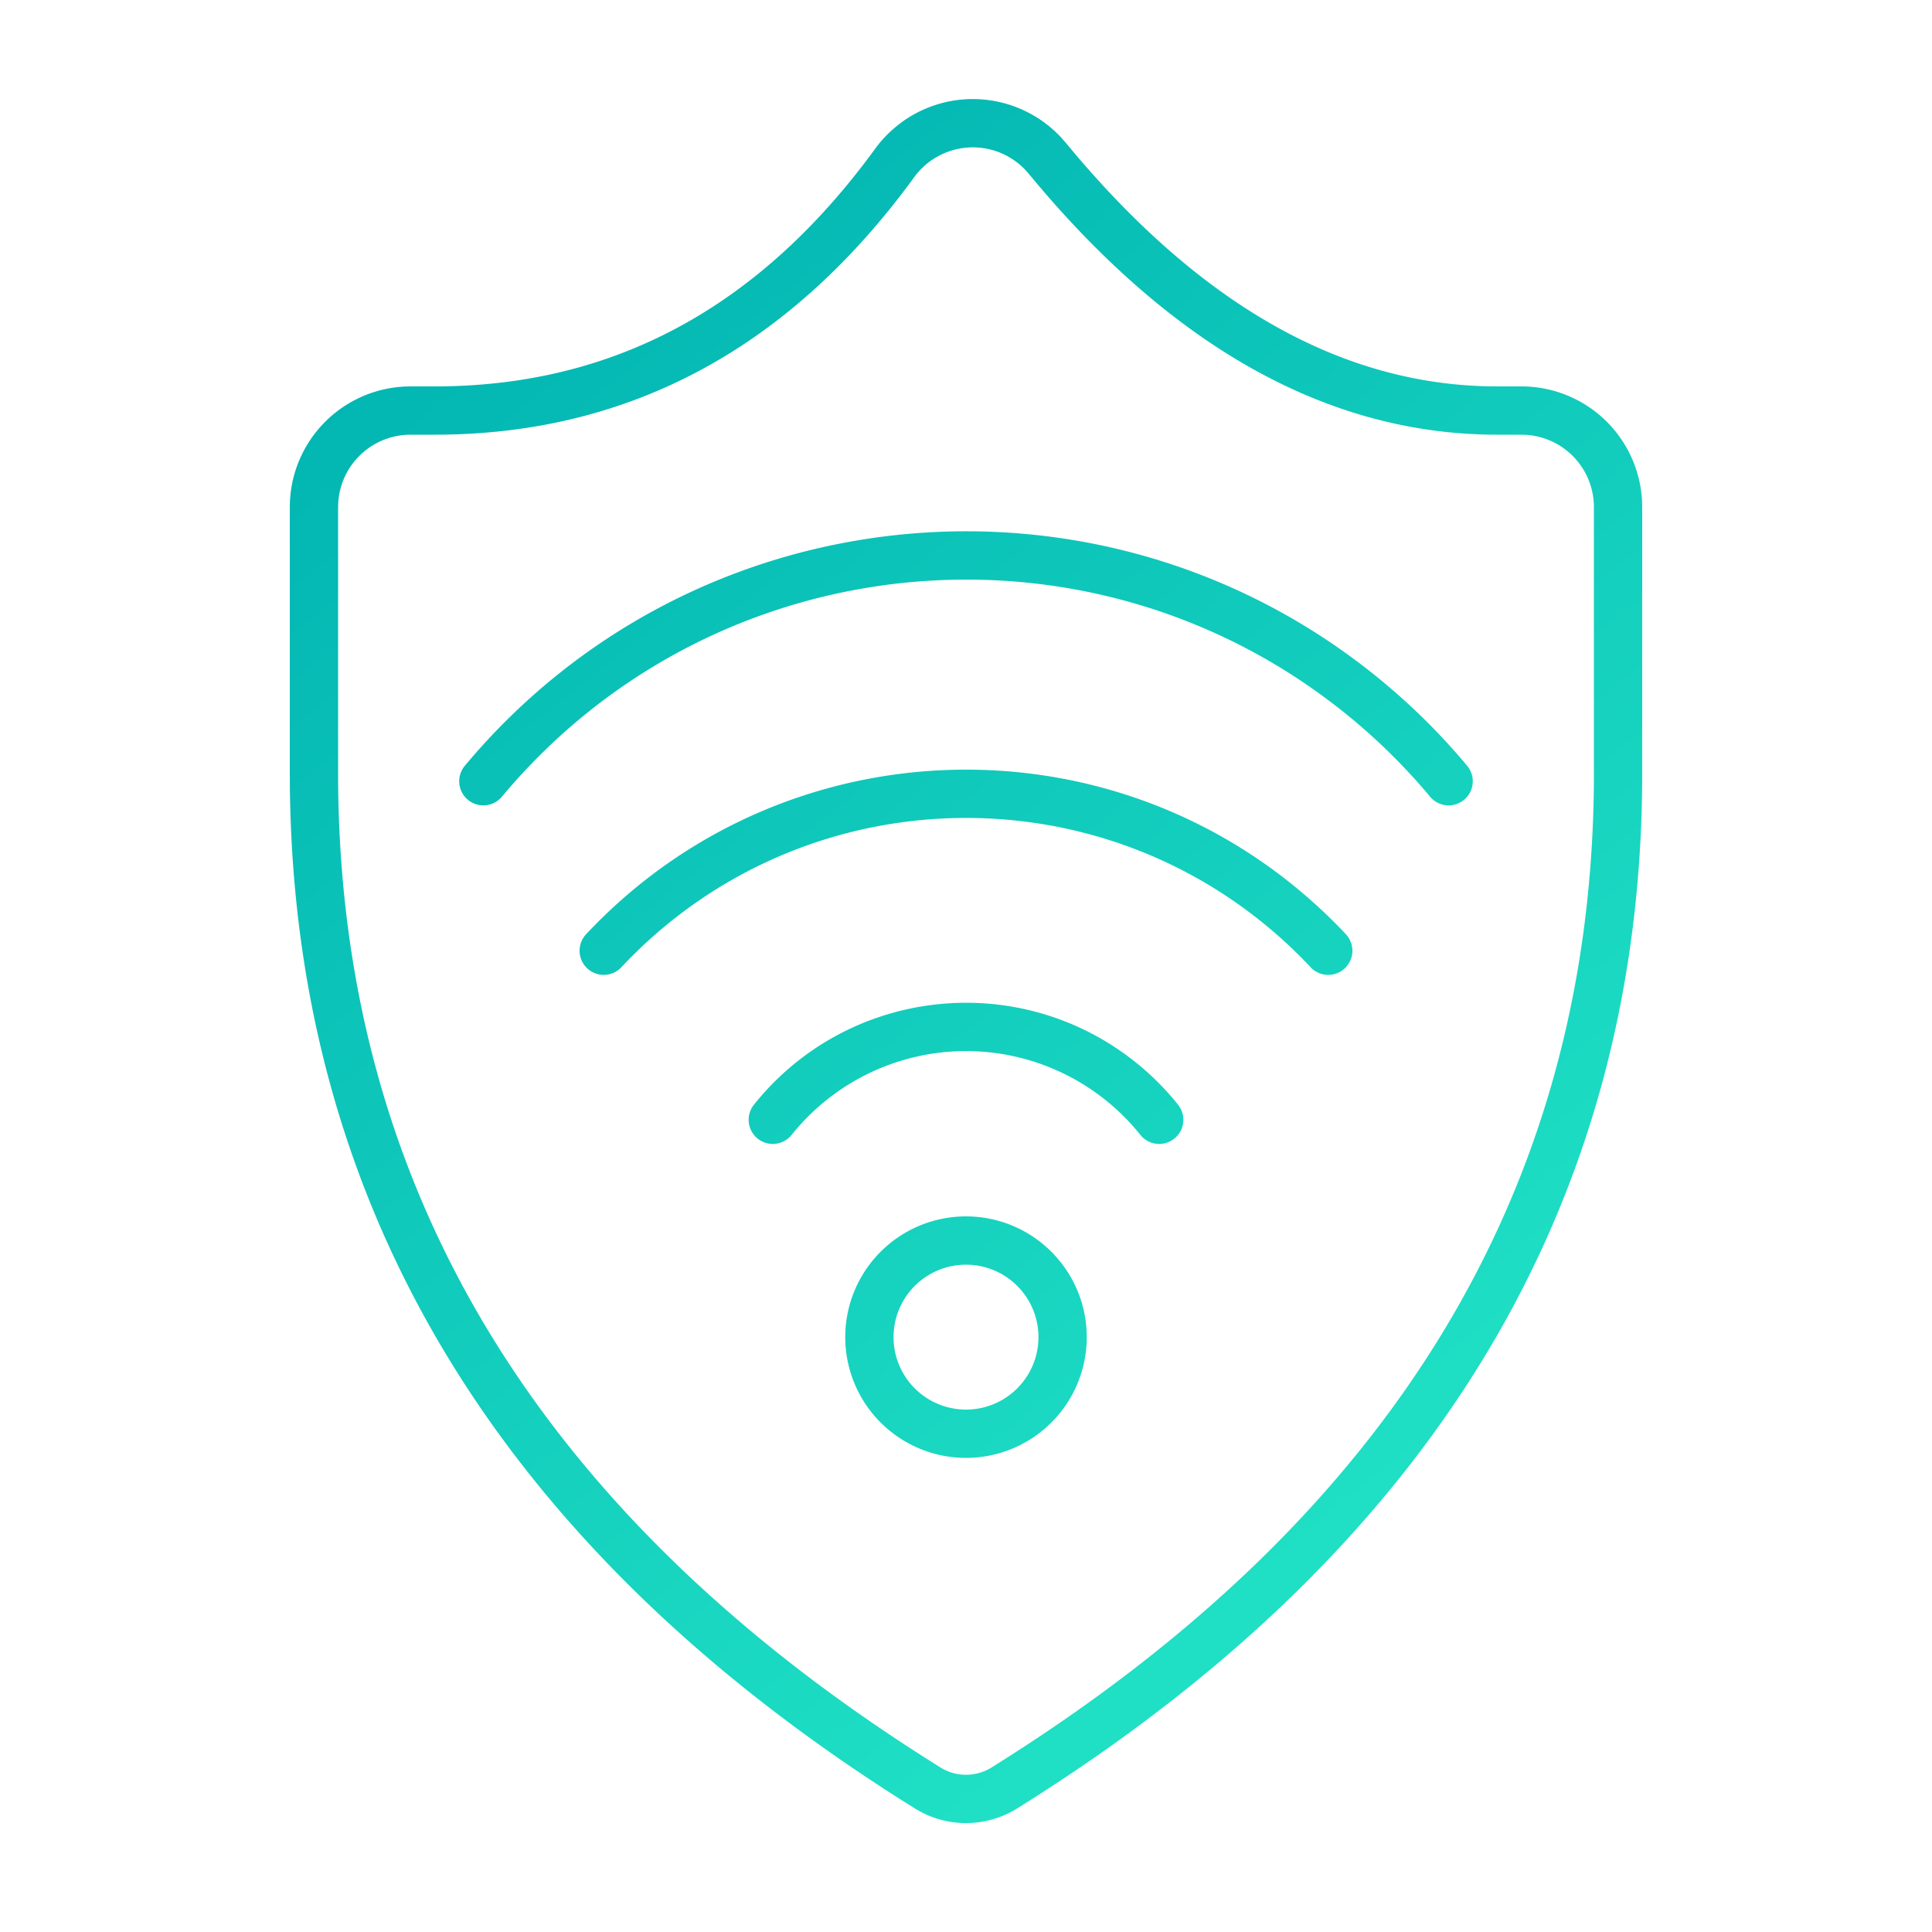 <svg width="80" height="80" viewBox="0 0 80 80" xmlns="http://www.w3.org/2000/svg">
    <defs>
        <linearGradient x1="19.232%" y1="0%" x2="80.768%" y2="100%" id="rs60el4sea">
            <stop stop-color="#00B3B1" offset="0%"/>
            <stop stop-color="#24E7C8" offset="100%"/>
        </linearGradient>
    </defs>
    <path d="m43.975 5.732.159.183.341.409c5.36 6.343 11.062 9.541 17.137 9.672L62 16h1a5 5 0 0 1 4.995 4.783L68 21v11c0 17.823-8.66 32.148-25.884 42.884a4 4 0 0 1-4.028.12l-.207-.122-.542-.34c-16.682-10.584-25.158-24.606-25.336-41.98L12 32V21a5 5 0 0 1 4.783-4.995L17 16h1c7.388 0 13.442-3.259 18.24-9.843a5 5 0 0 1 .669-.746l.19-.165.19-.15a5 5 0 0 1 6.686.636zm-5.603 1.056a3 3 0 0 0-.515.547c-5.07 6.956-11.566 10.531-19.411 10.661L18 18h-1a3 3 0 0 0-2.995 2.824L14 21v11c0 16.737 7.93 30.213 23.879 40.512l.529.339.534.336a2 2 0 0 0 2.116 0c16.48-10.273 24.763-23.79 24.94-40.636L66 32V21a3 3 0 0 0-2.824-2.995L63 18h-1c-6.727 0-12.97-3.35-18.706-9.98l-.35-.41-.349-.418a3 3 0 0 0-4.223-.404zM40 50.368a5 5 0 1 1 0 10 5 5 0 0 1 0-10zm0 2a3 3 0 1 0 0 6 3 3 0 0 0 0-6zm7.025-8.38a11.245 11.245 0 0 1 1.756 1.755 1 1 0 0 1-1.562 1.25 9.245 9.245 0 0 0-14.438 0 1 1 0 1 1-1.562-1.25c3.88-4.85 10.956-5.635 15.806-1.756zm7.721-6.287c.339.317.667.645.984.983a1 1 0 0 1-1.46 1.368 19.561 19.561 0 0 0-.891-.892c-7.882-7.389-20.26-6.99-27.65.892a1 1 0 0 1-1.459-1.368c8.145-8.687 21.79-9.127 30.476-.983zm2.56-9.434a27.034 27.034 0 0 1 3.462 3.461 1 1 0 0 1-1.536 1.28 25.034 25.034 0 0 0-3.205-3.205c-10.622-8.851-26.408-7.416-35.259 3.205a1 1 0 0 1-1.536-1.28c9.558-11.47 26.605-13.02 38.075-3.461z" fill="url(#rs60el4sea)" fill-rule="evenodd"/>
</svg>
